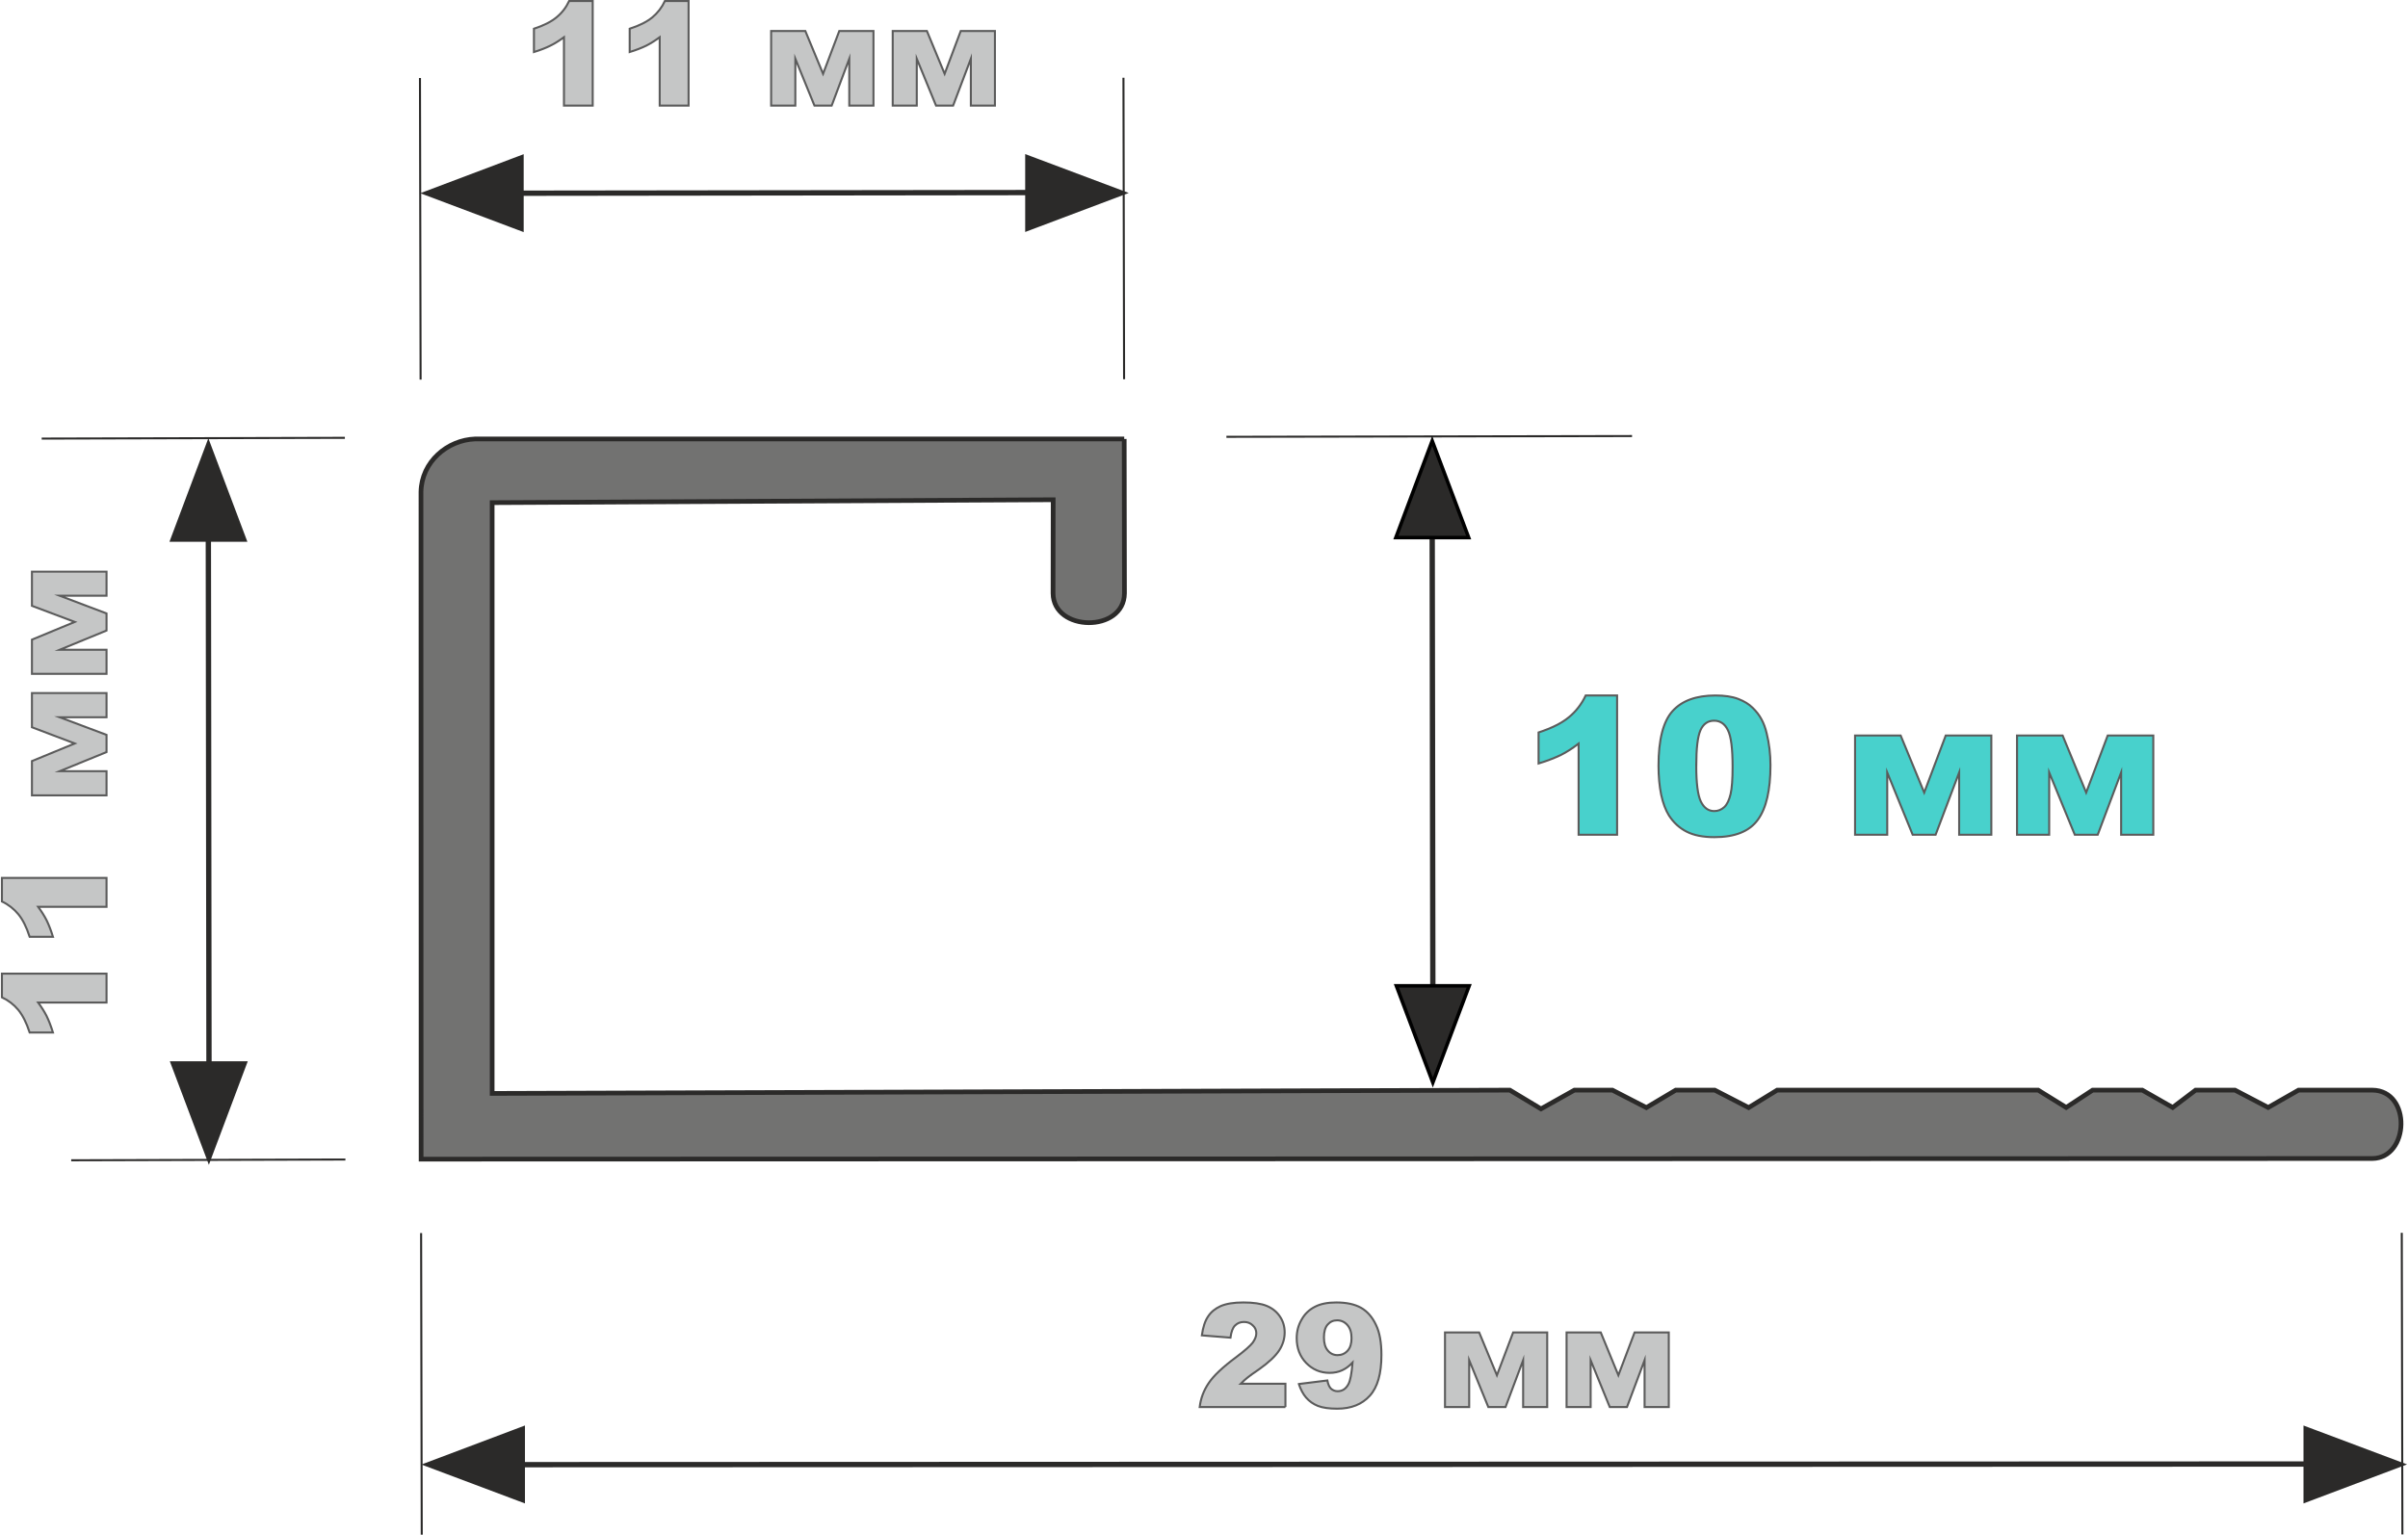<?xml version="1.0" encoding="UTF-8"?>
<!DOCTYPE svg PUBLIC "-//W3C//DTD SVG 1.1//EN" "http://www.w3.org/Graphics/SVG/1.1/DTD/svg11.dtd">
<!-- Creator: CorelDRAW 2020 (64-Bit) -->
<svg xmlns="http://www.w3.org/2000/svg" xml:space="preserve" width="331px" height="211px" version="1.1" style="shape-rendering:geometricPrecision; text-rendering:geometricPrecision; image-rendering:optimizeQuality; fill-rule:evenodd; clip-rule:evenodd"
viewBox="0 0 190 121.21"
 xmlns:xlink="http://www.w3.org/1999/xlink"
 xmlns:xodm="http://www.corel.com/coreldraw/odm/2003">
 <defs>
  <style type="text/css">
   <![CDATA[
    .str2 {stroke:black;stroke-width:0.28;stroke-miterlimit:22.926}
    .str3 {stroke:#2B2A29;stroke-width:0.28;stroke-miterlimit:22.926}
    .str1 {stroke:#2B2A29;stroke-width:0.42;stroke-miterlimit:22.926}
    .str4 {stroke:#2B2A29;stroke-width:0.37;stroke-miterlimit:22.926}
    .str0 {stroke:#2B2A29;stroke-width:0.16;stroke-miterlimit:22.926}
    .str5 {stroke:#5B5B5B;stroke-width:0.16;stroke-miterlimit:22.926}
    .fil0 {fill:none}
    .fil4 {fill:none;fill-rule:nonzero}
    .fil1 {fill:#2B2A29}
    .fil2 {fill:#727271}
    .fil3 {fill:mediumturquoise;fill-rule:nonzero}
    .fil5 {fill:#C5C6C6;fill-rule:nonzero}
   ]]>
  </style>
 </defs>
 <g id="Слой_x0020_1">
  <line class="fil0 str0" x1="96.77" y1="34.5" x2="128.8" y2= "34.44" />
  <line class="fil0 str1" x1="113.07" y1="77.86" x2="113.02" y2= "42.46" />
  <polygon class="fil1 str2" points="110.15,42.46 113.02,34.82 115.9,42.46 "/>
  <polygon class="fil1 str2" points="115.94,77.86 113.07,85.5 110.19,77.86 "/>
  <line class="fil0 str0" x1="3.22" y1="34.64" x2="27.16" y2= "34.58" />
  <line class="fil0 str0" x1="5.55" y1="91.64" x2="27.2" y2= "91.58" />
  <line class="fil0 str1" x1="16.43" y1="83.96" x2="16.38" y2= "42.65" />
  <polygon class="fil1 str3" points="13.51,42.65 16.38,35.01 19.26,42.65 "/>
  <polygon class="fil1 str3" points="19.29,83.96 16.42,91.6 13.54,83.96 "/>
  <line class="fil0 str0" x1="88.69" y1="29.95" x2="88.64" y2= "6.14" />
  <line class="fil0 str0" x1="33.14" y1="29.98" x2="33.09" y2= "6.16" />
  <line class="fil0 str1" x1="41.14" y1="15.26" x2="81.02" y2= "15.21" />
  <polygon class="fil1 str3" points="81.02,12.37 88.66,15.24 81.02,18.12 "/>
  <polygon class="fil1 str3" points="41.14,18.13 33.51,15.26 41.14,12.38 "/>
  <path class="fil2 str4" d="M88.7 34.67l0.02 12.19c-0.03,3.13 -5.62,3.06 -5.64,0l0.01 -7.39 -44.3 0.23 0 46.66 80.36 -0.26 2.46 1.48 2.64 -1.48 3 0 2.68 1.38 2.32 -1.38 3.08 0 2.68 1.38 2.25 -1.38 20.61 0 2.21 1.37 2.09 -1.37 3.92 0 2.4 1.37 1.81 -1.37 3.11 0 2.62 1.37 2.4 -1.37 5.83 0c3.11,0.04 2.92,5.37 0,5.4l-154.08 0.05 -0.01 -52.7c0.04,-2.38 2.09,-4.1 4.27,-4.18l51.26 0z"/>
  <line class="fil0 str0" x1="189.63" y1="121.19" x2="189.58" y2= "97.37" />
  <line class="fil0 str0" x1="33.23" y1="121.21" x2="33.18" y2= "97.39" />
  <line class="fil0 str1" x1="41.24" y1="115.68" x2="181.96" y2= "115.63" />
  <polygon class="fil1 str3" points="181.96,112.79 189.6,115.66 181.96,118.54 "/>
  <polygon class="fil1 str3" points="41.24,118.54 33.6,115.67 41.24,112.79 "/>
  <path class="fil3" d="M127.62 54.93l0 11 -3.04 0 0 -7.2c-0.49,0.38 -0.96,0.68 -1.42,0.91 -0.47,0.22 -1.04,0.45 -1.74,0.66l0 -2.45c1.03,-0.34 1.82,-0.73 2.39,-1.2 0.56,-0.46 1.01,-1.04 1.33,-1.72l2.48 0z"/>
  <path id="1" class="fil3" d="M130.89 60.48c0,-2.06 0.37,-3.5 1.11,-4.32 0.74,-0.82 1.87,-1.23 3.38,-1.23 0.73,0 1.33,0.09 1.8,0.27 0.47,0.18 0.85,0.41 1.14,0.7 0.3,0.29 0.53,0.59 0.7,0.91 0.17,0.31 0.31,0.68 0.41,1.11 0.2,0.8 0.3,1.65 0.3,2.52 0,1.96 -0.33,3.4 -1,4.31 -0.66,0.91 -1.8,1.37 -3.43,1.37 -0.91,0 -1.64,-0.15 -2.2,-0.44 -0.57,-0.29 -1.03,-0.72 -1.39,-1.28 -0.25,-0.4 -0.46,-0.94 -0.61,-1.63 -0.14,-0.69 -0.21,-1.46 -0.21,-2.29zm2.98 0c0,1.38 0.12,2.32 0.36,2.82 0.25,0.51 0.6,0.76 1.06,0.76 0.31,0 0.57,-0.11 0.8,-0.32 0.22,-0.21 0.38,-0.55 0.49,-1.02 0.11,-0.46 0.16,-1.18 0.16,-2.16 0,-1.43 -0.12,-2.4 -0.37,-2.89 -0.24,-0.5 -0.61,-0.75 -1.09,-0.75 -0.5,0 -0.86,0.26 -1.08,0.76 -0.22,0.5 -0.33,1.44 -0.33,2.8z"/>
  <polygon id="2" class="fil3" points="157.17,65.93 154.63,65.93 154.63,61.01 152.77,65.93 150.96,65.93 148.95,61.01 148.95,65.93 146.41,65.93 146.41,58.09 150.01,58.09 151.87,62.6 153.57,58.09 157.17,58.09 "/>
  <polygon id="3" class="fil3" points="169.96,65.93 167.42,65.93 167.42,61.01 165.57,65.93 163.76,65.93 161.74,61.01 161.74,65.93 159.2,65.93 159.2,58.09 162.8,58.09 164.66,62.6 166.36,58.09 169.96,58.09 "/>
  <path id="4" class="fil4 str5" d="M127.62 54.93l0 11 -3.04 0 0 -7.2c-0.49,0.38 -0.96,0.68 -1.42,0.91 -0.47,0.22 -1.04,0.45 -1.74,0.66l0 -2.45c1.03,-0.34 1.82,-0.73 2.39,-1.2 0.56,-0.46 1.01,-1.04 1.33,-1.72l2.48 0z"/>
  <path id="5" class="fil4 str5" d="M130.89 60.48c0,-2.06 0.37,-3.5 1.11,-4.32 0.74,-0.82 1.87,-1.23 3.38,-1.23 0.73,0 1.33,0.09 1.8,0.27 0.47,0.18 0.85,0.41 1.14,0.7 0.3,0.29 0.53,0.59 0.7,0.91 0.17,0.31 0.31,0.68 0.41,1.11 0.2,0.8 0.3,1.65 0.3,2.52 0,1.96 -0.33,3.4 -1,4.31 -0.66,0.91 -1.8,1.37 -3.43,1.37 -0.91,0 -1.64,-0.15 -2.2,-0.44 -0.57,-0.29 -1.03,-0.72 -1.39,-1.28 -0.25,-0.4 -0.46,-0.94 -0.61,-1.63 -0.14,-0.69 -0.21,-1.46 -0.21,-2.29zm2.98 0c0,1.38 0.12,2.32 0.36,2.82 0.25,0.51 0.6,0.76 1.06,0.76 0.31,0 0.57,-0.11 0.8,-0.32 0.22,-0.21 0.38,-0.55 0.49,-1.02 0.11,-0.46 0.16,-1.18 0.16,-2.16 0,-1.43 -0.12,-2.4 -0.37,-2.89 -0.24,-0.5 -0.61,-0.75 -1.09,-0.75 -0.5,0 -0.86,0.26 -1.08,0.76 -0.22,0.5 -0.33,1.44 -0.33,2.8z"/>
  <polygon id="6" class="fil4 str5" points="157.17,65.93 154.63,65.93 154.63,61.01 152.77,65.93 150.96,65.93 148.95,61.01 148.95,65.93 146.41,65.93 146.41,58.09 150.01,58.09 151.87,62.6 153.57,58.09 157.17,58.09 "/>
  <polygon id="7" class="fil4 str5" points="169.96,65.93 167.42,65.93 167.42,61.01 165.57,65.93 163.76,65.93 161.74,61.01 161.74,65.93 159.2,65.93 159.2,58.09 162.8,58.09 164.66,62.6 166.36,58.09 169.96,58.09 "/>
  <path class="fil5" d="M46.73 0.08l0 8.26 -2.27 0 0 -5.4c-0.37,0.27 -0.73,0.5 -1.08,0.67 -0.34,0.17 -0.77,0.34 -1.29,0.5l0 -1.84c0.76,-0.25 1.36,-0.55 1.78,-0.9 0.43,-0.35 0.76,-0.78 1,-1.29l1.86 0z"/>
  <path id="1" class="fil5" d="M54.3 0.08l0 8.26 -2.28 0 0 -5.4c-0.37,0.27 -0.73,0.5 -1.07,0.67 -0.35,0.17 -0.78,0.34 -1.3,0.5l0 -1.84c0.77,-0.25 1.36,-0.55 1.79,-0.9 0.42,-0.35 0.75,-0.78 0.99,-1.29l1.87 0z"/>
  <polygon id="2" class="fil5" points="68.9,8.34 66.99,8.34 66.99,4.64 65.6,8.34 64.24,8.34 62.73,4.64 62.73,8.34 60.82,8.34 60.82,2.45 63.52,2.45 64.92,5.83 66.2,2.45 68.9,2.45 "/>
  <polygon id="3" class="fil5" points="78.49,8.34 76.59,8.34 76.59,4.64 75.19,8.34 73.84,8.34 72.32,4.64 72.32,8.34 70.42,8.34 70.42,2.45 73.12,2.45 74.52,5.83 75.79,2.45 78.49,2.45 "/>
  <path id="4" class="fil4 str5" d="M46.73 0.08l0 8.26 -2.27 0 0 -5.4c-0.37,0.27 -0.73,0.5 -1.08,0.67 -0.34,0.17 -0.77,0.34 -1.29,0.5l0 -1.84c0.76,-0.25 1.36,-0.55 1.78,-0.9 0.43,-0.35 0.76,-0.78 1,-1.29l1.86 0z"/>
  <path id="5" class="fil4 str5" d="M54.3 0.08l0 8.26 -2.28 0 0 -5.4c-0.37,0.27 -0.73,0.5 -1.07,0.67 -0.35,0.17 -0.78,0.34 -1.3,0.5l0 -1.84c0.77,-0.25 1.36,-0.55 1.79,-0.9 0.42,-0.35 0.75,-0.78 0.99,-1.29l1.87 0z"/>
  <polygon id="6" class="fil4 str5" points="68.9,8.34 66.99,8.34 66.99,4.64 65.6,8.34 64.24,8.34 62.73,4.64 62.73,8.34 60.82,8.34 60.82,2.45 63.52,2.45 64.92,5.83 66.2,2.45 68.9,2.45 "/>
  <polygon id="7" class="fil4 str5" points="78.49,8.34 76.59,8.34 76.59,4.64 75.19,8.34 73.84,8.34 72.32,4.64 72.32,8.34 70.42,8.34 70.42,2.45 73.12,2.45 74.52,5.83 75.79,2.45 78.49,2.45 "/>
  <path class="fil5" d="M0.08 76.9l8.26 0 0 2.28 -5.4 0c0.27,0.37 0.5,0.73 0.67,1.07 0.17,0.35 0.34,0.78 0.5,1.3l-1.84 0c-0.25,-0.77 -0.55,-1.36 -0.9,-1.79 -0.35,-0.42 -0.78,-0.75 -1.29,-0.99l0 -1.87z"/>
  <path id="1" class="fil5" d="M0.08 69.34l8.26 0 0 2.28 -5.4 0c0.27,0.37 0.5,0.73 0.67,1.07 0.17,0.35 0.34,0.78 0.5,1.3l-1.84 0c-0.25,-0.77 -0.55,-1.37 -0.9,-1.79 -0.35,-0.42 -0.78,-0.76 -1.29,-1l0 -1.86z"/>
  <polygon id="2" class="fil5" points="8.34,54.74 8.34,56.65 4.64,56.65 8.34,58.04 8.34,59.4 4.64,60.91 8.34,60.91 8.34,62.82 2.45,62.82 2.45,60.11 5.83,58.72 2.45,57.44 2.45,54.74 "/>
  <polygon id="3" class="fil5" points="8.34,45.15 8.34,47.05 4.64,47.05 8.34,48.45 8.34,49.8 4.64,51.32 8.34,51.32 8.34,53.22 2.45,53.22 2.45,50.52 5.83,49.12 2.45,47.85 2.45,45.15 "/>
  <path id="4" class="fil4 str5" d="M0.08 76.9l8.26 0 0 2.28 -5.4 0c0.27,0.37 0.5,0.73 0.67,1.07 0.17,0.35 0.34,0.78 0.5,1.3l-1.84 0c-0.25,-0.77 -0.55,-1.36 -0.9,-1.79 -0.35,-0.42 -0.78,-0.75 -1.29,-0.99l0 -1.87z"/>
  <path id="5" class="fil4 str5" d="M0.08 69.34l8.26 0 0 2.28 -5.4 0c0.27,0.37 0.5,0.73 0.67,1.07 0.17,0.35 0.34,0.78 0.5,1.3l-1.84 0c-0.25,-0.77 -0.55,-1.37 -0.9,-1.79 -0.35,-0.42 -0.78,-0.76 -1.29,-1l0 -1.86z"/>
  <polygon id="6" class="fil4 str5" points="8.34,54.74 8.34,56.65 4.64,56.65 8.34,58.04 8.34,59.4 4.64,60.91 8.34,60.91 8.34,62.82 2.45,62.82 2.45,60.11 5.83,58.72 2.45,57.44 2.45,54.74 "/>
  <polygon id="7" class="fil4 str5" points="8.34,45.15 8.34,47.05 4.64,47.05 8.34,48.45 8.34,49.8 4.64,51.32 8.34,51.32 8.34,53.22 2.45,53.22 2.45,50.52 5.83,49.12 2.45,47.85 2.45,45.15 "/>
  <path class="fil5" d="M101.43 111.13l-6.77 0c0.08,-0.67 0.31,-1.3 0.71,-1.89 0.39,-0.59 1.13,-1.28 2.21,-2.08 0.66,-0.5 1.08,-0.87 1.27,-1.12 0.18,-0.26 0.28,-0.5 0.28,-0.73 0,-0.25 -0.09,-0.46 -0.28,-0.63 -0.18,-0.18 -0.41,-0.27 -0.69,-0.27 -0.29,0 -0.52,0.09 -0.71,0.28 -0.18,0.18 -0.3,0.5 -0.36,0.96l-2.26 -0.18c0.09,-0.64 0.25,-1.14 0.49,-1.49 0.23,-0.36 0.57,-0.63 0.99,-0.82 0.44,-0.19 1.03,-0.29 1.79,-0.29 0.79,0 1.41,0.09 1.85,0.27 0.44,0.18 0.79,0.46 1.04,0.83 0.26,0.38 0.38,0.8 0.38,1.27 0,0.49 -0.14,0.96 -0.43,1.41 -0.29,0.45 -0.82,0.95 -1.58,1.49 -0.46,0.31 -0.76,0.53 -0.92,0.66 -0.15,0.12 -0.33,0.28 -0.54,0.49l3.53 0 0 1.84z"/>
  <path id="1" class="fil5" d="M102.49 109.31l2.25 -0.28c0.06,0.31 0.16,0.53 0.3,0.66 0.14,0.12 0.31,0.19 0.51,0.19 0.37,0 0.65,-0.18 0.85,-0.55 0.15,-0.27 0.26,-0.84 0.33,-1.71 -0.27,0.28 -0.54,0.48 -0.83,0.61 -0.28,0.13 -0.61,0.2 -0.98,0.2 -0.73,0 -1.34,-0.26 -1.85,-0.78 -0.5,-0.52 -0.75,-1.17 -0.75,-1.96 0,-0.54 0.13,-1.03 0.39,-1.47 0.25,-0.45 0.6,-0.78 1.05,-1.01 0.44,-0.23 1.01,-0.34 1.68,-0.34 0.81,0 1.46,0.14 1.96,0.42 0.49,0.28 0.88,0.72 1.17,1.33 0.3,0.6 0.44,1.41 0.44,2.4 0,1.47 -0.3,2.54 -0.92,3.22 -0.62,0.68 -1.47,1.02 -2.57,1.02 -0.64,0 -1.15,-0.07 -1.53,-0.22 -0.37,-0.15 -0.68,-0.37 -0.93,-0.66 -0.24,-0.28 -0.43,-0.64 -0.57,-1.07zm4.16 -3.62c0,-0.45 -0.11,-0.79 -0.33,-1.04 -0.22,-0.25 -0.49,-0.37 -0.81,-0.37 -0.3,0 -0.55,0.11 -0.75,0.34 -0.19,0.22 -0.29,0.56 -0.29,1.01 0,0.45 0.1,0.8 0.31,1.04 0.2,0.24 0.46,0.36 0.76,0.36 0.32,0 0.58,-0.11 0.8,-0.35 0.21,-0.23 0.31,-0.56 0.31,-0.99z"/>
  <polygon id="2" class="fil5" points="122.1,111.13 120.2,111.13 120.2,107.43 118.81,111.13 117.45,111.13 115.94,107.43 115.94,111.13 114.03,111.13 114.03,105.24 116.73,105.24 118.13,108.62 119.41,105.24 122.1,105.24 "/>
  <polygon id="3" class="fil5" points="131.7,111.13 129.79,111.13 129.79,107.43 128.4,111.13 127.04,111.13 125.53,107.43 125.53,111.13 123.63,111.13 123.63,105.24 126.33,105.24 127.72,108.62 129,105.24 131.7,105.24 "/>
  <path id="4" class="fil4 str5" d="M101.43 111.13l-6.77 0c0.08,-0.67 0.31,-1.3 0.71,-1.89 0.39,-0.59 1.13,-1.28 2.21,-2.08 0.66,-0.5 1.08,-0.87 1.27,-1.12 0.18,-0.26 0.28,-0.5 0.28,-0.73 0,-0.25 -0.09,-0.46 -0.28,-0.63 -0.18,-0.18 -0.41,-0.27 -0.69,-0.27 -0.29,0 -0.52,0.09 -0.71,0.28 -0.18,0.18 -0.3,0.5 -0.36,0.96l-2.26 -0.18c0.09,-0.64 0.25,-1.14 0.49,-1.49 0.23,-0.36 0.57,-0.63 0.99,-0.82 0.44,-0.19 1.03,-0.29 1.79,-0.29 0.79,0 1.41,0.09 1.85,0.27 0.44,0.18 0.79,0.46 1.04,0.83 0.26,0.38 0.38,0.8 0.38,1.27 0,0.49 -0.14,0.96 -0.43,1.41 -0.29,0.45 -0.82,0.95 -1.58,1.49 -0.46,0.31 -0.76,0.53 -0.92,0.66 -0.15,0.12 -0.33,0.28 -0.54,0.49l3.53 0 0 1.84z"/>
  <path id="5" class="fil4 str5" d="M102.49 109.31l2.25 -0.28c0.06,0.31 0.16,0.53 0.3,0.66 0.14,0.12 0.31,0.19 0.51,0.19 0.37,0 0.65,-0.18 0.85,-0.55 0.15,-0.27 0.26,-0.84 0.33,-1.71 -0.27,0.28 -0.54,0.48 -0.83,0.61 -0.28,0.13 -0.61,0.2 -0.98,0.2 -0.73,0 -1.34,-0.26 -1.85,-0.78 -0.5,-0.52 -0.75,-1.17 -0.75,-1.96 0,-0.54 0.13,-1.03 0.39,-1.47 0.25,-0.45 0.6,-0.78 1.05,-1.01 0.44,-0.23 1.01,-0.34 1.68,-0.34 0.81,0 1.46,0.14 1.96,0.42 0.49,0.28 0.88,0.72 1.17,1.33 0.3,0.6 0.44,1.41 0.44,2.4 0,1.47 -0.3,2.54 -0.92,3.22 -0.62,0.68 -1.47,1.02 -2.57,1.02 -0.64,0 -1.15,-0.07 -1.53,-0.22 -0.37,-0.15 -0.68,-0.37 -0.93,-0.66 -0.24,-0.28 -0.43,-0.64 -0.57,-1.07zm4.16 -3.62c0,-0.45 -0.11,-0.79 -0.33,-1.04 -0.22,-0.25 -0.49,-0.37 -0.81,-0.37 -0.3,0 -0.55,0.11 -0.75,0.34 -0.19,0.22 -0.29,0.56 -0.29,1.01 0,0.45 0.1,0.8 0.31,1.04 0.2,0.24 0.46,0.36 0.76,0.36 0.32,0 0.58,-0.11 0.8,-0.35 0.21,-0.23 0.31,-0.56 0.31,-0.99z"/>
  <polygon id="6" class="fil4 str5" points="122.1,111.13 120.2,111.13 120.2,107.43 118.81,111.13 117.45,111.13 115.94,107.43 115.94,111.13 114.03,111.13 114.03,105.24 116.73,105.24 118.13,108.62 119.41,105.24 122.1,105.24 "/>
  <polygon id="7" class="fil4 str5" points="131.7,111.13 129.79,111.13 129.79,107.43 128.4,111.13 127.04,111.13 125.53,107.43 125.53,111.13 123.63,111.13 123.63,105.24 126.33,105.24 127.72,108.62 129,105.24 131.7,105.24 "/>
 </g>
</svg>
